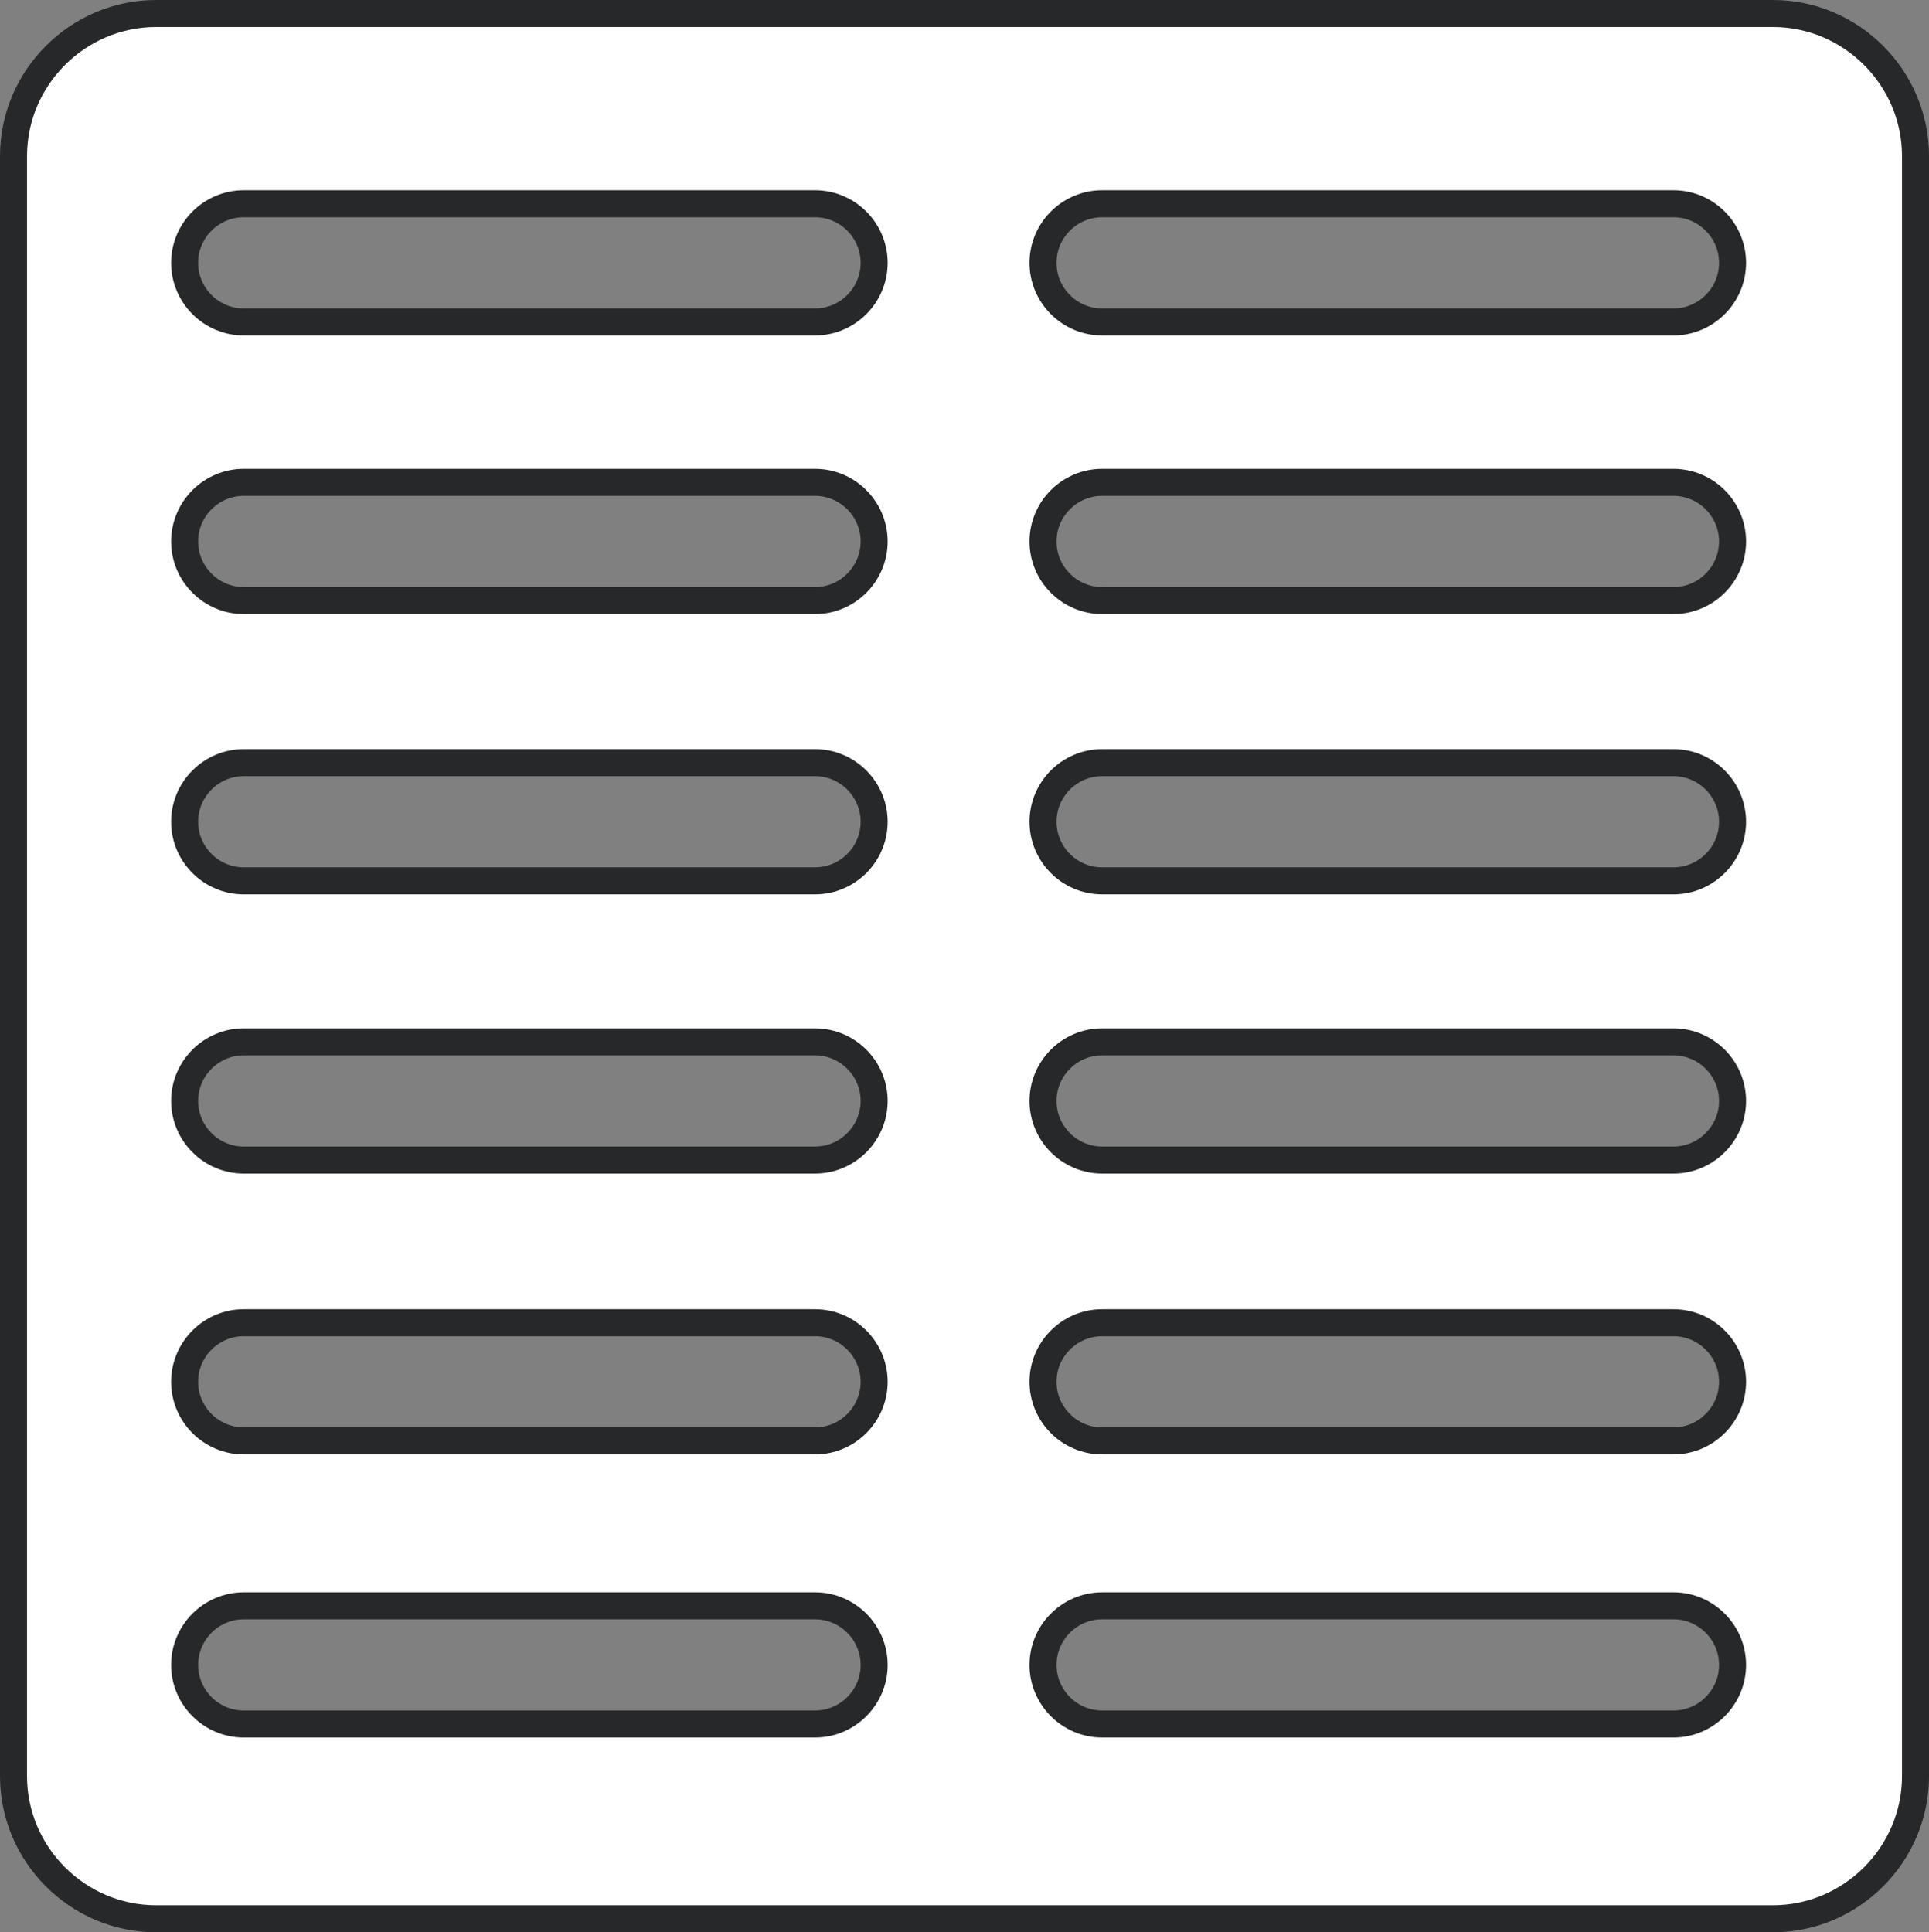 <?xml version="1.0" encoding="iso-8859-1"?>
<!-- Generator: Adobe Illustrator 28.1.0, SVG Export Plug-In . SVG Version: 6.00 Build 0)  -->
<svg version="1.1" id="image_1_" xmlns="http://www.w3.org/2000/svg" xmlns:xlink="http://www.w3.org/1999/xlink" x="0px" y="0px"
	 width="57.117px" height="57.217px" viewBox="0 0 57.117 57.217" enable-background="new 0 0 57.117 57.217"
	 xml:space="preserve">
<rect x="0" y="0" width="57.117" height="57.217" fill="#808080" stroke="none"/>
<path fill="#FFFFFF" stroke="#262829" stroke-width="0.8" d="M52.492,56.817H4.625c-2.324,0-4.225-1.901-4.225-4.225V4.625
	C0.4,2.301,2.301,0.4,4.625,0.4h47.868c2.324,0,4.225,1.901,4.225,4.225v47.967
	C56.717,54.916,54.816,56.817,52.492,56.817z M25.883,7.783L25.883,7.783c0-0.963-0.787-1.75-1.75-1.75H7.217
	c-0.963,0-1.75,0.787-1.75,1.75l0,0c0,0.963,0.787,1.75,1.75,1.75h16.917C25.096,9.533,25.883,8.746,25.883,7.783z
	 M25.883,16.033L25.883,16.033c0-0.963-0.787-1.75-1.75-1.75H7.217c-0.963,0-1.75,0.787-1.75,1.75l0,0
	c0,0.963,0.787,1.75,1.75,1.75h16.917C25.096,17.783,25.883,16.996,25.883,16.033z M25.883,24.333L25.883,24.333
	c0-0.963-0.787-1.75-1.75-1.75H7.217c-0.963,0-1.75,0.787-1.75,1.75l0,0c0,0.963,0.787,1.75,1.75,1.75h16.917
	C25.096,26.083,25.883,25.296,25.883,24.333z M25.883,32.6L25.883,32.6c0-0.963-0.787-1.75-1.75-1.75H7.217
	c-0.963,0-1.75,0.787-1.75,1.75l0,0c0,0.963,0.787,1.75,1.75,1.75h16.917C25.096,34.35,25.883,33.562,25.883,32.6z
	 M25.883,40.917L25.883,40.917c0-0.963-0.787-1.75-1.75-1.75H7.217c-0.963,0-1.75,0.787-1.75,1.75l0,0
	c0,0.963,0.787,1.75,1.75,1.75h16.917C25.096,42.667,25.883,41.879,25.883,40.917z M25.883,49.3L25.883,49.3
	c0-0.963-0.787-1.75-1.75-1.75H7.217c-0.963,0-1.75,0.787-1.75,1.75l0,0c0,0.963,0.787,1.75,1.75,1.75h16.917
	C25.096,51.05,25.883,50.263,25.883,49.3z M51.3,7.783L51.3,7.783c0-0.963-0.787-1.75-1.75-1.75H32.633
	c-0.963,0-1.75,0.787-1.75,1.75l0,0c0,0.963,0.787,1.75,1.75,1.75H49.55C50.513,9.533,51.3,8.746,51.3,7.783z M51.3,16.033
	L51.3,16.033c0-0.963-0.787-1.75-1.75-1.75H32.633c-0.963,0-1.75,0.787-1.75,1.75l0,0c0,0.963,0.787,1.75,1.75,1.75H49.55
	C50.513,17.783,51.3,16.996,51.3,16.033z M51.3,24.333L51.3,24.333c0-0.963-0.787-1.75-1.75-1.75H32.633
	c-0.963,0-1.75,0.787-1.75,1.75l0,0c0,0.963,0.787,1.75,1.75,1.75H49.55C50.513,26.083,51.3,25.296,51.3,24.333z M51.3,32.6
	L51.3,32.6c0-0.963-0.787-1.75-1.75-1.75H32.633c-0.963,0-1.75,0.787-1.75,1.75l0,0c0,0.963,0.787,1.75,1.75,1.75H49.55
	C50.513,34.35,51.3,33.562,51.3,32.6z M51.3,40.917L51.3,40.917c0-0.963-0.787-1.75-1.75-1.75H32.633
	c-0.963,0-1.75,0.787-1.75,1.75l0,0c0,0.963,0.787,1.75,1.75,1.75H49.55C50.513,42.667,51.3,41.879,51.3,40.917z M51.3,49.3
	L51.3,49.3c0-0.963-0.787-1.75-1.75-1.75H32.633c-0.963,0-1.75,0.787-1.75,1.75l0,0c0,0.963,0.787,1.75,1.75,1.75H49.55
	C50.513,51.05,51.3,50.263,51.3,49.3z"/>
</svg>
